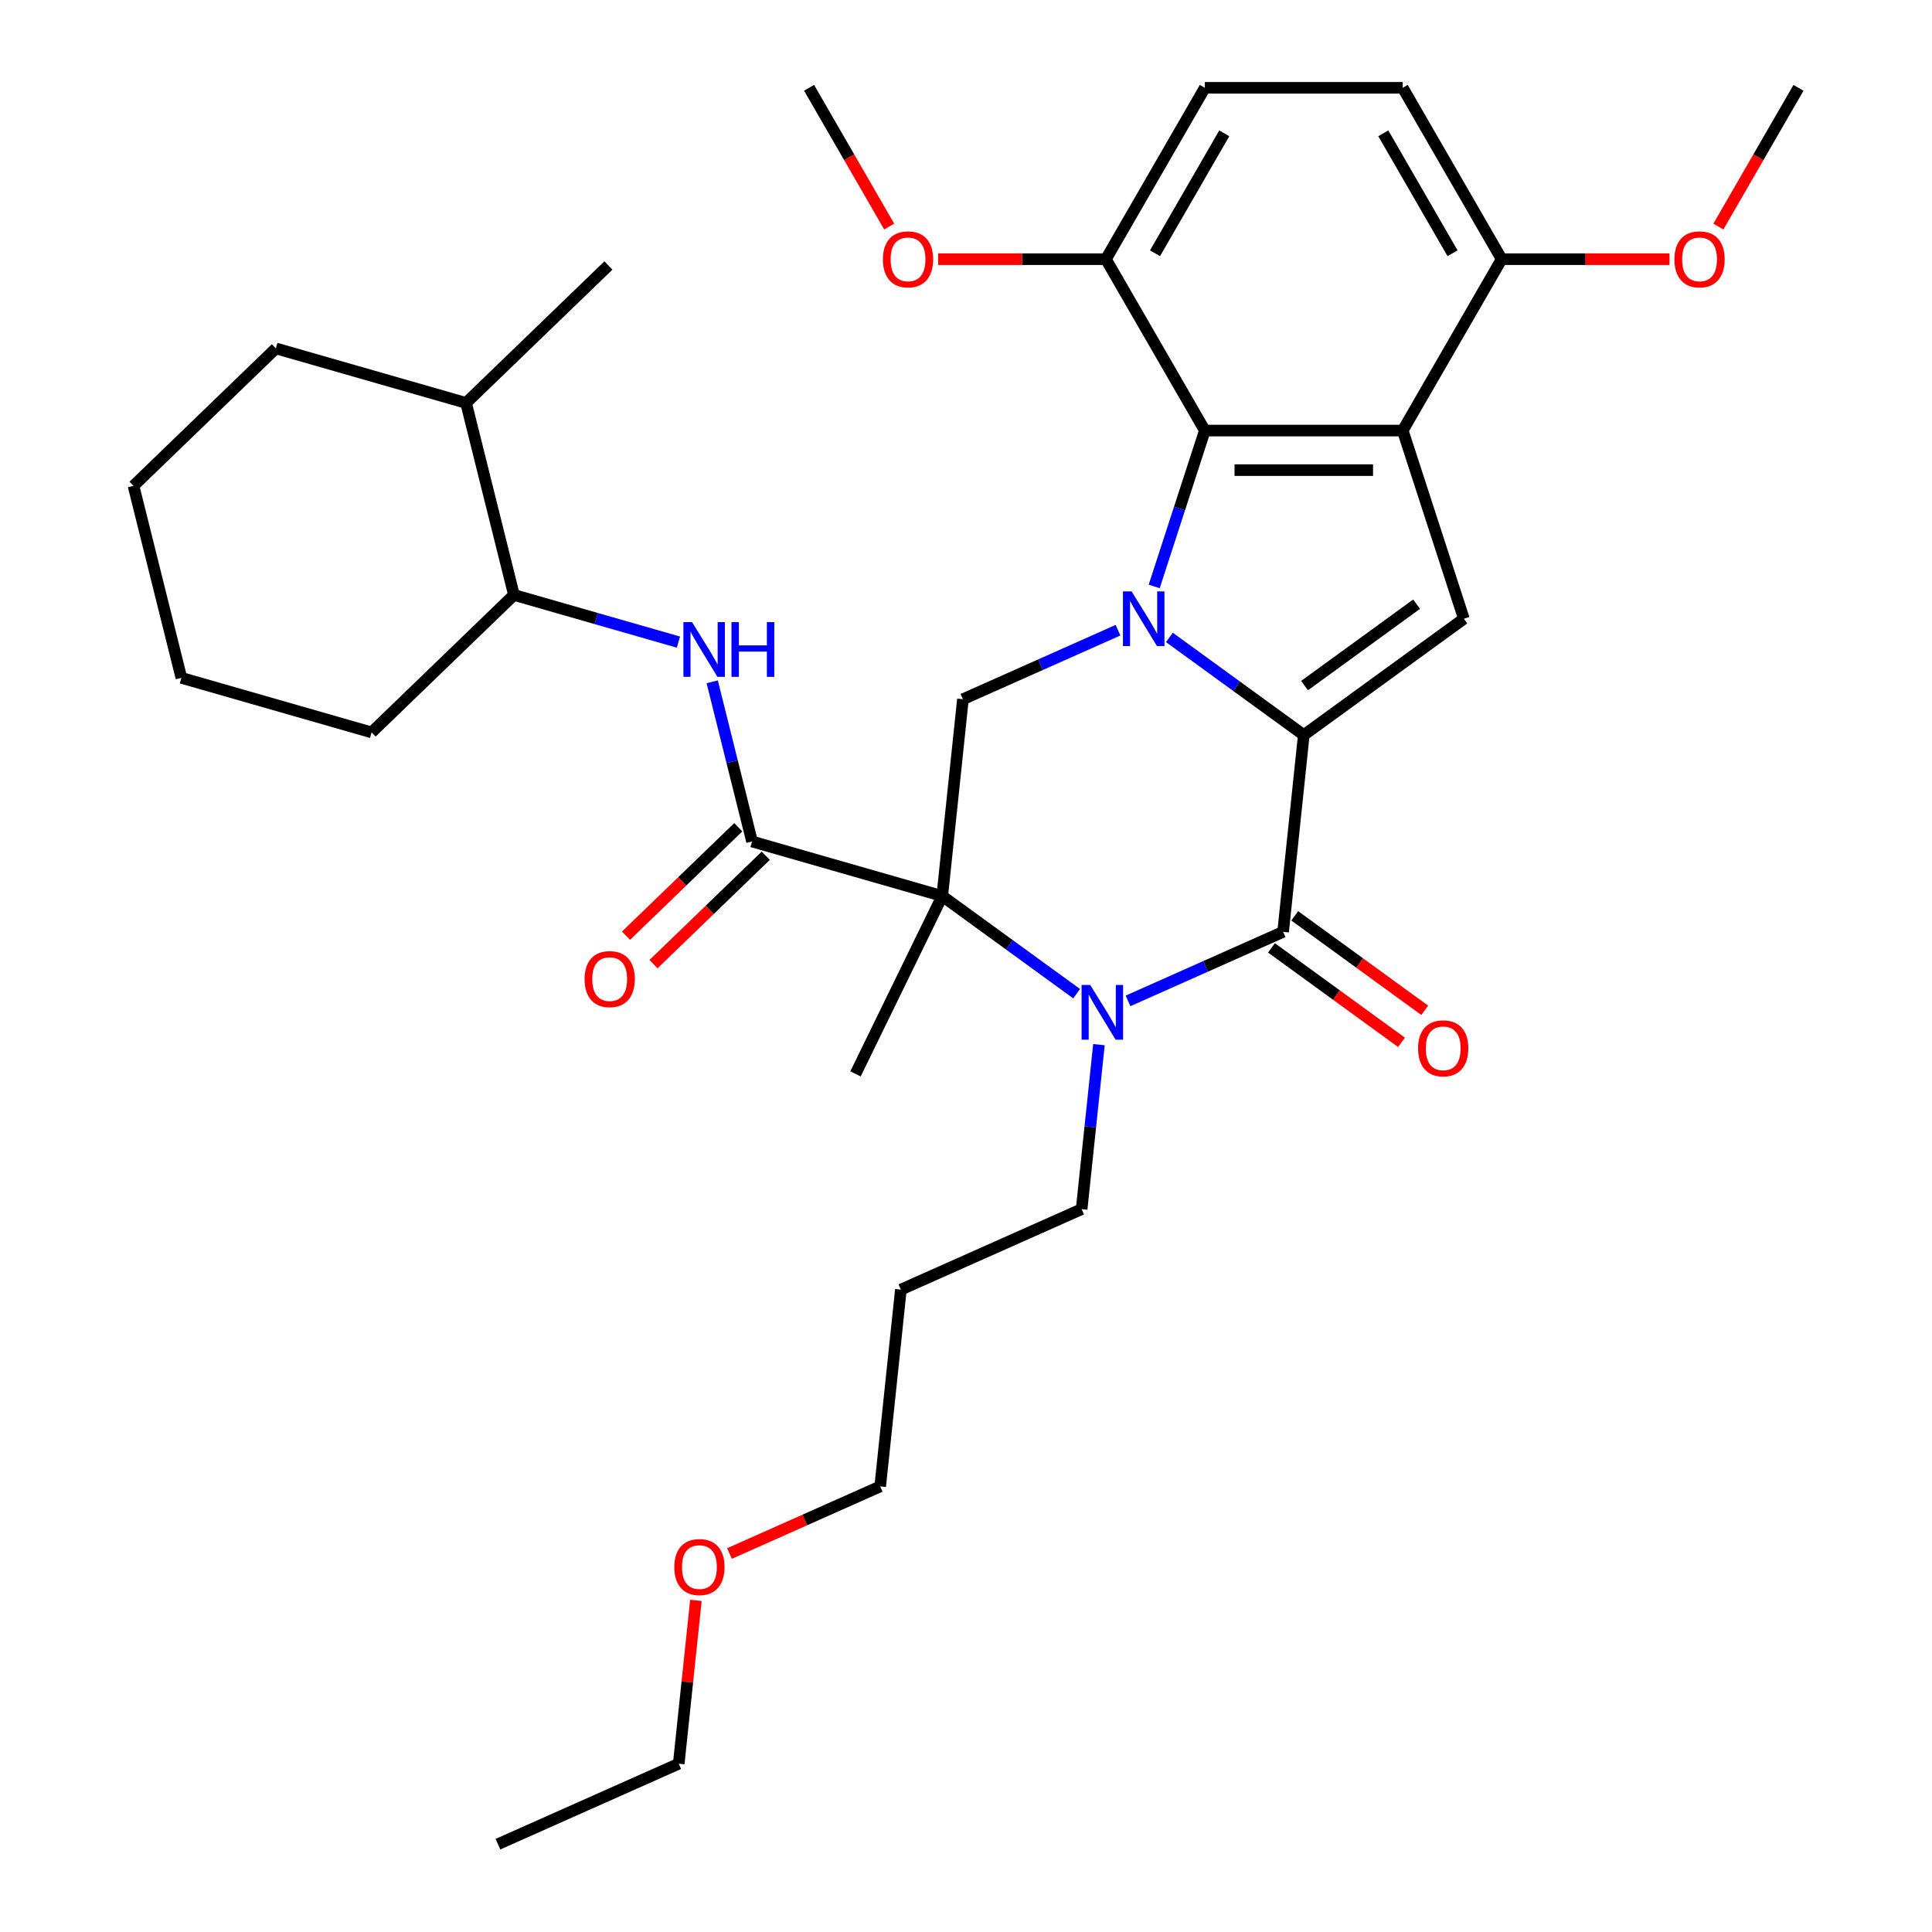 <?xml version='1.0' encoding='iso-8859-1'?>
<svg version='1.1' baseProfile='full'
              xmlns='http://www.w3.org/2000/svg'
                      xmlns:rdkit='http://www.rdkit.org/xml'
                      xmlns:xlink='http://www.w3.org/1999/xlink'
                  xml:space='preserve'
width='1000px' height='1000px' viewBox='0 0 1000 1000'>
<!-- END OF HEADER -->
<rect style='opacity:1.0;fill:#FFFFFF;stroke:none' width='1000' height='1000' x='0' y='0'> </rect>
<path class='bond-0' d='M 605.277,329.927 L 640.057,355.197' style='fill:none;fill-rule:evenodd;stroke:#0000FF;stroke-width:6px;stroke-linecap:butt;stroke-linejoin:miter;stroke-opacity:1' />
<path class='bond-0' d='M 640.057,355.197 L 674.838,380.466' style='fill:none;fill-rule:evenodd;stroke:#000000;stroke-width:6px;stroke-linecap:butt;stroke-linejoin:miter;stroke-opacity:1' />
<path class='bond-6' d='M 597.409,303.543 L 610.518,263.199' style='fill:none;fill-rule:evenodd;stroke:#0000FF;stroke-width:6px;stroke-linecap:butt;stroke-linejoin:miter;stroke-opacity:1' />
<path class='bond-6' d='M 610.518,263.199 L 623.627,222.855' style='fill:none;fill-rule:evenodd;stroke:#000000;stroke-width:6px;stroke-linecap:butt;stroke-linejoin:miter;stroke-opacity:1' />
<path class='bond-8' d='M 578.676,326.186 L 538.542,344.054' style='fill:none;fill-rule:evenodd;stroke:#0000FF;stroke-width:6px;stroke-linecap:butt;stroke-linejoin:miter;stroke-opacity:1' />
<path class='bond-8' d='M 538.542,344.054 L 498.409,361.923' style='fill:none;fill-rule:evenodd;stroke:#000000;stroke-width:6px;stroke-linecap:butt;stroke-linejoin:miter;stroke-opacity:1' />
<path class='bond-3' d='M 674.838,380.466 L 664.132,482.327' style='fill:none;fill-rule:evenodd;stroke:#000000;stroke-width:6px;stroke-linecap:butt;stroke-linejoin:miter;stroke-opacity:1' />
<path class='bond-5' d='M 674.838,380.466 L 757.699,320.264' style='fill:none;fill-rule:evenodd;stroke:#000000;stroke-width:6px;stroke-linecap:butt;stroke-linejoin:miter;stroke-opacity:1' />
<path class='bond-5' d='M 675.226,354.864 L 733.229,312.722' style='fill:none;fill-rule:evenodd;stroke:#000000;stroke-width:6px;stroke-linecap:butt;stroke-linejoin:miter;stroke-opacity:1' />
<path class='bond-1' d='M 487.703,463.784 L 498.409,361.923' style='fill:none;fill-rule:evenodd;stroke:#000000;stroke-width:6px;stroke-linecap:butt;stroke-linejoin:miter;stroke-opacity:1' />
<path class='bond-2' d='M 487.703,463.784 L 522.483,489.053' style='fill:none;fill-rule:evenodd;stroke:#000000;stroke-width:6px;stroke-linecap:butt;stroke-linejoin:miter;stroke-opacity:1' />
<path class='bond-2' d='M 522.483,489.053 L 557.264,514.323' style='fill:none;fill-rule:evenodd;stroke:#0000FF;stroke-width:6px;stroke-linecap:butt;stroke-linejoin:miter;stroke-opacity:1' />
<path class='bond-7' d='M 487.703,463.784 L 389.249,435.552' style='fill:none;fill-rule:evenodd;stroke:#000000;stroke-width:6px;stroke-linecap:butt;stroke-linejoin:miter;stroke-opacity:1' />
<path class='bond-18' d='M 487.703,463.784 L 442.804,555.84' style='fill:none;fill-rule:evenodd;stroke:#000000;stroke-width:6px;stroke-linecap:butt;stroke-linejoin:miter;stroke-opacity:1' />
<path class='bond-17' d='M 568.807,540.707 L 564.333,583.277' style='fill:none;fill-rule:evenodd;stroke:#0000FF;stroke-width:6px;stroke-linecap:butt;stroke-linejoin:miter;stroke-opacity:1' />
<path class='bond-17' d='M 564.333,583.277 L 559.858,625.847' style='fill:none;fill-rule:evenodd;stroke:#000000;stroke-width:6px;stroke-linecap:butt;stroke-linejoin:miter;stroke-opacity:1' />
<path class='bond-35' d='M 583.865,518.064 L 623.998,500.196' style='fill:none;fill-rule:evenodd;stroke:#0000FF;stroke-width:6px;stroke-linecap:butt;stroke-linejoin:miter;stroke-opacity:1' />
<path class='bond-35' d='M 623.998,500.196 L 664.132,482.327' style='fill:none;fill-rule:evenodd;stroke:#000000;stroke-width:6px;stroke-linecap:butt;stroke-linejoin:miter;stroke-opacity:1' />
<path class='bond-11' d='M 658.111,490.613 L 691.762,515.062' style='fill:none;fill-rule:evenodd;stroke:#000000;stroke-width:6px;stroke-linecap:butt;stroke-linejoin:miter;stroke-opacity:1' />
<path class='bond-11' d='M 691.762,515.062 L 725.412,539.51' style='fill:none;fill-rule:evenodd;stroke:#FF0000;stroke-width:6px;stroke-linecap:butt;stroke-linejoin:miter;stroke-opacity:1' />
<path class='bond-11' d='M 670.152,474.041 L 703.802,498.489' style='fill:none;fill-rule:evenodd;stroke:#000000;stroke-width:6px;stroke-linecap:butt;stroke-linejoin:miter;stroke-opacity:1' />
<path class='bond-11' d='M 703.802,498.489 L 737.452,522.938' style='fill:none;fill-rule:evenodd;stroke:#FF0000;stroke-width:6px;stroke-linecap:butt;stroke-linejoin:miter;stroke-opacity:1' />
<path class='bond-4' d='M 726.049,222.855 L 623.627,222.855' style='fill:none;fill-rule:evenodd;stroke:#000000;stroke-width:6px;stroke-linecap:butt;stroke-linejoin:miter;stroke-opacity:1' />
<path class='bond-4' d='M 710.685,243.339 L 638.99,243.339' style='fill:none;fill-rule:evenodd;stroke:#000000;stroke-width:6px;stroke-linecap:butt;stroke-linejoin:miter;stroke-opacity:1' />
<path class='bond-10' d='M 726.049,222.855 L 777.26,134.155' style='fill:none;fill-rule:evenodd;stroke:#000000;stroke-width:6px;stroke-linecap:butt;stroke-linejoin:miter;stroke-opacity:1' />
<path class='bond-34' d='M 726.049,222.855 L 757.699,320.264' style='fill:none;fill-rule:evenodd;stroke:#000000;stroke-width:6px;stroke-linecap:butt;stroke-linejoin:miter;stroke-opacity:1' />
<path class='bond-12' d='M 623.627,222.855 L 572.415,134.155' style='fill:none;fill-rule:evenodd;stroke:#000000;stroke-width:6px;stroke-linecap:butt;stroke-linejoin:miter;stroke-opacity:1' />
<path class='bond-9' d='M 389.249,435.552 L 378.944,394.223' style='fill:none;fill-rule:evenodd;stroke:#000000;stroke-width:6px;stroke-linecap:butt;stroke-linejoin:miter;stroke-opacity:1' />
<path class='bond-9' d='M 378.944,394.223 L 368.639,352.893' style='fill:none;fill-rule:evenodd;stroke:#0000FF;stroke-width:6px;stroke-linecap:butt;stroke-linejoin:miter;stroke-opacity:1' />
<path class='bond-14' d='M 382.134,428.185 L 353.076,456.246' style='fill:none;fill-rule:evenodd;stroke:#000000;stroke-width:6px;stroke-linecap:butt;stroke-linejoin:miter;stroke-opacity:1' />
<path class='bond-14' d='M 353.076,456.246 L 324.018,484.307' style='fill:none;fill-rule:evenodd;stroke:#FF0000;stroke-width:6px;stroke-linecap:butt;stroke-linejoin:miter;stroke-opacity:1' />
<path class='bond-14' d='M 396.364,442.92 L 367.306,470.981' style='fill:none;fill-rule:evenodd;stroke:#000000;stroke-width:6px;stroke-linecap:butt;stroke-linejoin:miter;stroke-opacity:1' />
<path class='bond-14' d='M 367.306,470.981 L 338.248,499.042' style='fill:none;fill-rule:evenodd;stroke:#FF0000;stroke-width:6px;stroke-linecap:butt;stroke-linejoin:miter;stroke-opacity:1' />
<path class='bond-13' d='M 351.17,332.359 L 308.593,320.15' style='fill:none;fill-rule:evenodd;stroke:#0000FF;stroke-width:6px;stroke-linecap:butt;stroke-linejoin:miter;stroke-opacity:1' />
<path class='bond-13' d='M 308.593,320.15 L 266.016,307.941' style='fill:none;fill-rule:evenodd;stroke:#000000;stroke-width:6px;stroke-linecap:butt;stroke-linejoin:miter;stroke-opacity:1' />
<path class='bond-20' d='M 777.26,134.155 L 820.69,134.155' style='fill:none;fill-rule:evenodd;stroke:#000000;stroke-width:6px;stroke-linecap:butt;stroke-linejoin:miter;stroke-opacity:1' />
<path class='bond-20' d='M 820.69,134.155 L 864.121,134.155' style='fill:none;fill-rule:evenodd;stroke:#FF0000;stroke-width:6px;stroke-linecap:butt;stroke-linejoin:miter;stroke-opacity:1' />
<path class='bond-36' d='M 777.26,134.155 L 726.049,45.455' style='fill:none;fill-rule:evenodd;stroke:#000000;stroke-width:6px;stroke-linecap:butt;stroke-linejoin:miter;stroke-opacity:1' />
<path class='bond-36' d='M 751.838,131.092 L 715.99,69.002' style='fill:none;fill-rule:evenodd;stroke:#000000;stroke-width:6px;stroke-linecap:butt;stroke-linejoin:miter;stroke-opacity:1' />
<path class='bond-16' d='M 572.415,134.155 L 623.627,45.455' style='fill:none;fill-rule:evenodd;stroke:#000000;stroke-width:6px;stroke-linecap:butt;stroke-linejoin:miter;stroke-opacity:1' />
<path class='bond-16' d='M 597.837,131.092 L 633.685,69.002' style='fill:none;fill-rule:evenodd;stroke:#000000;stroke-width:6px;stroke-linecap:butt;stroke-linejoin:miter;stroke-opacity:1' />
<path class='bond-21' d='M 572.415,134.155 L 528.985,134.155' style='fill:none;fill-rule:evenodd;stroke:#000000;stroke-width:6px;stroke-linecap:butt;stroke-linejoin:miter;stroke-opacity:1' />
<path class='bond-21' d='M 528.985,134.155 L 485.554,134.155' style='fill:none;fill-rule:evenodd;stroke:#FF0000;stroke-width:6px;stroke-linecap:butt;stroke-linejoin:miter;stroke-opacity:1' />
<path class='bond-19' d='M 266.016,307.941 L 241.238,208.562' style='fill:none;fill-rule:evenodd;stroke:#000000;stroke-width:6px;stroke-linecap:butt;stroke-linejoin:miter;stroke-opacity:1' />
<path class='bond-24' d='M 266.016,307.941 L 192.34,379.09' style='fill:none;fill-rule:evenodd;stroke:#000000;stroke-width:6px;stroke-linecap:butt;stroke-linejoin:miter;stroke-opacity:1' />
<path class='bond-15' d='M 726.049,45.455 L 623.627,45.455' style='fill:none;fill-rule:evenodd;stroke:#000000;stroke-width:6px;stroke-linecap:butt;stroke-linejoin:miter;stroke-opacity:1' />
<path class='bond-22' d='M 559.858,625.847 L 466.291,667.506' style='fill:none;fill-rule:evenodd;stroke:#000000;stroke-width:6px;stroke-linecap:butt;stroke-linejoin:miter;stroke-opacity:1' />
<path class='bond-26' d='M 241.238,208.562 L 314.914,137.413' style='fill:none;fill-rule:evenodd;stroke:#000000;stroke-width:6px;stroke-linecap:butt;stroke-linejoin:miter;stroke-opacity:1' />
<path class='bond-27' d='M 241.238,208.562 L 142.784,180.33' style='fill:none;fill-rule:evenodd;stroke:#000000;stroke-width:6px;stroke-linecap:butt;stroke-linejoin:miter;stroke-opacity:1' />
<path class='bond-30' d='M 889.428,117.274 L 910.16,81.364' style='fill:none;fill-rule:evenodd;stroke:#FF0000;stroke-width:6px;stroke-linecap:butt;stroke-linejoin:miter;stroke-opacity:1' />
<path class='bond-30' d='M 910.16,81.364 L 930.893,45.455' style='fill:none;fill-rule:evenodd;stroke:#000000;stroke-width:6px;stroke-linecap:butt;stroke-linejoin:miter;stroke-opacity:1' />
<path class='bond-29' d='M 460.247,117.274 L 439.515,81.364' style='fill:none;fill-rule:evenodd;stroke:#FF0000;stroke-width:6px;stroke-linecap:butt;stroke-linejoin:miter;stroke-opacity:1' />
<path class='bond-29' d='M 439.515,81.364 L 418.782,45.455' style='fill:none;fill-rule:evenodd;stroke:#000000;stroke-width:6px;stroke-linecap:butt;stroke-linejoin:miter;stroke-opacity:1' />
<path class='bond-25' d='M 466.291,667.506 L 455.585,769.367' style='fill:none;fill-rule:evenodd;stroke:#000000;stroke-width:6px;stroke-linecap:butt;stroke-linejoin:miter;stroke-opacity:1' />
<path class='bond-23' d='M 377.578,804.098 L 416.582,786.732' style='fill:none;fill-rule:evenodd;stroke:#FF0000;stroke-width:6px;stroke-linecap:butt;stroke-linejoin:miter;stroke-opacity:1' />
<path class='bond-23' d='M 416.582,786.732 L 455.585,769.367' style='fill:none;fill-rule:evenodd;stroke:#000000;stroke-width:6px;stroke-linecap:butt;stroke-linejoin:miter;stroke-opacity:1' />
<path class='bond-28' d='M 360.197,828.346 L 355.755,870.616' style='fill:none;fill-rule:evenodd;stroke:#FF0000;stroke-width:6px;stroke-linecap:butt;stroke-linejoin:miter;stroke-opacity:1' />
<path class='bond-28' d='M 355.755,870.616 L 351.312,912.887' style='fill:none;fill-rule:evenodd;stroke:#000000;stroke-width:6px;stroke-linecap:butt;stroke-linejoin:miter;stroke-opacity:1' />
<path class='bond-32' d='M 192.34,379.09 L 93.885,350.858' style='fill:none;fill-rule:evenodd;stroke:#000000;stroke-width:6px;stroke-linecap:butt;stroke-linejoin:miter;stroke-opacity:1' />
<path class='bond-37' d='M 142.784,180.33 L 69.107,251.479' style='fill:none;fill-rule:evenodd;stroke:#000000;stroke-width:6px;stroke-linecap:butt;stroke-linejoin:miter;stroke-opacity:1' />
<path class='bond-31' d='M 351.312,912.887 L 257.745,954.545' style='fill:none;fill-rule:evenodd;stroke:#000000;stroke-width:6px;stroke-linecap:butt;stroke-linejoin:miter;stroke-opacity:1' />
<path class='bond-33' d='M 93.885,350.858 L 69.107,251.479' style='fill:none;fill-rule:evenodd;stroke:#000000;stroke-width:6px;stroke-linecap:butt;stroke-linejoin:miter;stroke-opacity:1' />
<path  class='atom-0' d='M 585.716 306.104
L 594.996 321.104
Q 595.916 322.584, 597.396 325.264
Q 598.876 327.944, 598.956 328.104
L 598.956 306.104
L 602.716 306.104
L 602.716 334.424
L 598.836 334.424
L 588.876 318.024
Q 587.716 316.104, 586.476 313.904
Q 585.276 311.704, 584.916 311.024
L 584.916 334.424
L 581.236 334.424
L 581.236 306.104
L 585.716 306.104
' fill='#0000FF'/>
<path  class='atom-3' d='M 564.304 509.826
L 573.584 524.826
Q 574.504 526.306, 575.984 528.986
Q 577.464 531.666, 577.544 531.826
L 577.544 509.826
L 581.304 509.826
L 581.304 538.146
L 577.424 538.146
L 567.464 521.746
Q 566.304 519.826, 565.064 517.626
Q 563.864 515.426, 563.504 514.746
L 563.504 538.146
L 559.824 538.146
L 559.824 509.826
L 564.304 509.826
' fill='#0000FF'/>
<path  class='atom-10' d='M 358.211 322.013
L 367.491 337.013
Q 368.411 338.493, 369.891 341.173
Q 371.371 343.853, 371.451 344.013
L 371.451 322.013
L 375.211 322.013
L 375.211 350.333
L 371.331 350.333
L 361.371 333.933
Q 360.211 332.013, 358.971 329.813
Q 357.771 327.613, 357.411 326.933
L 357.411 350.333
L 353.731 350.333
L 353.731 322.013
L 358.211 322.013
' fill='#0000FF'/>
<path  class='atom-10' d='M 378.611 322.013
L 382.451 322.013
L 382.451 334.053
L 396.931 334.053
L 396.931 322.013
L 400.771 322.013
L 400.771 350.333
L 396.931 350.333
L 396.931 337.253
L 382.451 337.253
L 382.451 350.333
L 378.611 350.333
L 378.611 322.013
' fill='#0000FF'/>
<path  class='atom-12' d='M 733.993 542.609
Q 733.993 535.809, 737.353 532.009
Q 740.713 528.209, 746.993 528.209
Q 753.273 528.209, 756.633 532.009
Q 759.993 535.809, 759.993 542.609
Q 759.993 549.489, 756.593 553.409
Q 753.193 557.289, 746.993 557.289
Q 740.753 557.289, 737.353 553.409
Q 733.993 549.529, 733.993 542.609
M 746.993 554.089
Q 751.313 554.089, 753.633 551.209
Q 755.993 548.289, 755.993 542.609
Q 755.993 537.049, 753.633 534.249
Q 751.313 531.409, 746.993 531.409
Q 742.673 531.409, 740.313 534.209
Q 737.993 537.009, 737.993 542.609
Q 737.993 548.329, 740.313 551.209
Q 742.673 554.089, 746.993 554.089
' fill='#FF0000'/>
<path  class='atom-15' d='M 302.572 506.781
Q 302.572 499.981, 305.932 496.181
Q 309.292 492.381, 315.572 492.381
Q 321.852 492.381, 325.212 496.181
Q 328.572 499.981, 328.572 506.781
Q 328.572 513.661, 325.172 517.581
Q 321.772 521.461, 315.572 521.461
Q 309.332 521.461, 305.932 517.581
Q 302.572 513.701, 302.572 506.781
M 315.572 518.261
Q 319.892 518.261, 322.212 515.381
Q 324.572 512.461, 324.572 506.781
Q 324.572 501.221, 322.212 498.421
Q 319.892 495.581, 315.572 495.581
Q 311.252 495.581, 308.892 498.381
Q 306.572 501.181, 306.572 506.781
Q 306.572 512.501, 308.892 515.381
Q 311.252 518.261, 315.572 518.261
' fill='#FF0000'/>
<path  class='atom-21' d='M 866.682 134.235
Q 866.682 127.435, 870.042 123.635
Q 873.402 119.835, 879.682 119.835
Q 885.962 119.835, 889.322 123.635
Q 892.682 127.435, 892.682 134.235
Q 892.682 141.115, 889.282 145.035
Q 885.882 148.915, 879.682 148.915
Q 873.442 148.915, 870.042 145.035
Q 866.682 141.155, 866.682 134.235
M 879.682 145.715
Q 884.002 145.715, 886.322 142.835
Q 888.682 139.915, 888.682 134.235
Q 888.682 128.675, 886.322 125.875
Q 884.002 123.035, 879.682 123.035
Q 875.362 123.035, 873.002 125.835
Q 870.682 128.635, 870.682 134.235
Q 870.682 139.955, 873.002 142.835
Q 875.362 145.715, 879.682 145.715
' fill='#FF0000'/>
<path  class='atom-22' d='M 456.993 134.235
Q 456.993 127.435, 460.353 123.635
Q 463.713 119.835, 469.993 119.835
Q 476.273 119.835, 479.633 123.635
Q 482.993 127.435, 482.993 134.235
Q 482.993 141.115, 479.593 145.035
Q 476.193 148.915, 469.993 148.915
Q 463.753 148.915, 460.353 145.035
Q 456.993 141.155, 456.993 134.235
M 469.993 145.715
Q 474.313 145.715, 476.633 142.835
Q 478.993 139.915, 478.993 134.235
Q 478.993 128.675, 476.633 125.875
Q 474.313 123.035, 469.993 123.035
Q 465.673 123.035, 463.313 125.835
Q 460.993 128.635, 460.993 134.235
Q 460.993 139.955, 463.313 142.835
Q 465.673 145.715, 469.993 145.715
' fill='#FF0000'/>
<path  class='atom-24' d='M 349.018 811.106
Q 349.018 804.306, 352.378 800.506
Q 355.738 796.706, 362.018 796.706
Q 368.298 796.706, 371.658 800.506
Q 375.018 804.306, 375.018 811.106
Q 375.018 817.986, 371.618 821.906
Q 368.218 825.786, 362.018 825.786
Q 355.778 825.786, 352.378 821.906
Q 349.018 818.026, 349.018 811.106
M 362.018 822.586
Q 366.338 822.586, 368.658 819.706
Q 371.018 816.786, 371.018 811.106
Q 371.018 805.546, 368.658 802.746
Q 366.338 799.906, 362.018 799.906
Q 357.698 799.906, 355.338 802.706
Q 353.018 805.506, 353.018 811.106
Q 353.018 816.826, 355.338 819.706
Q 357.698 822.586, 362.018 822.586
' fill='#FF0000'/>
</svg>

